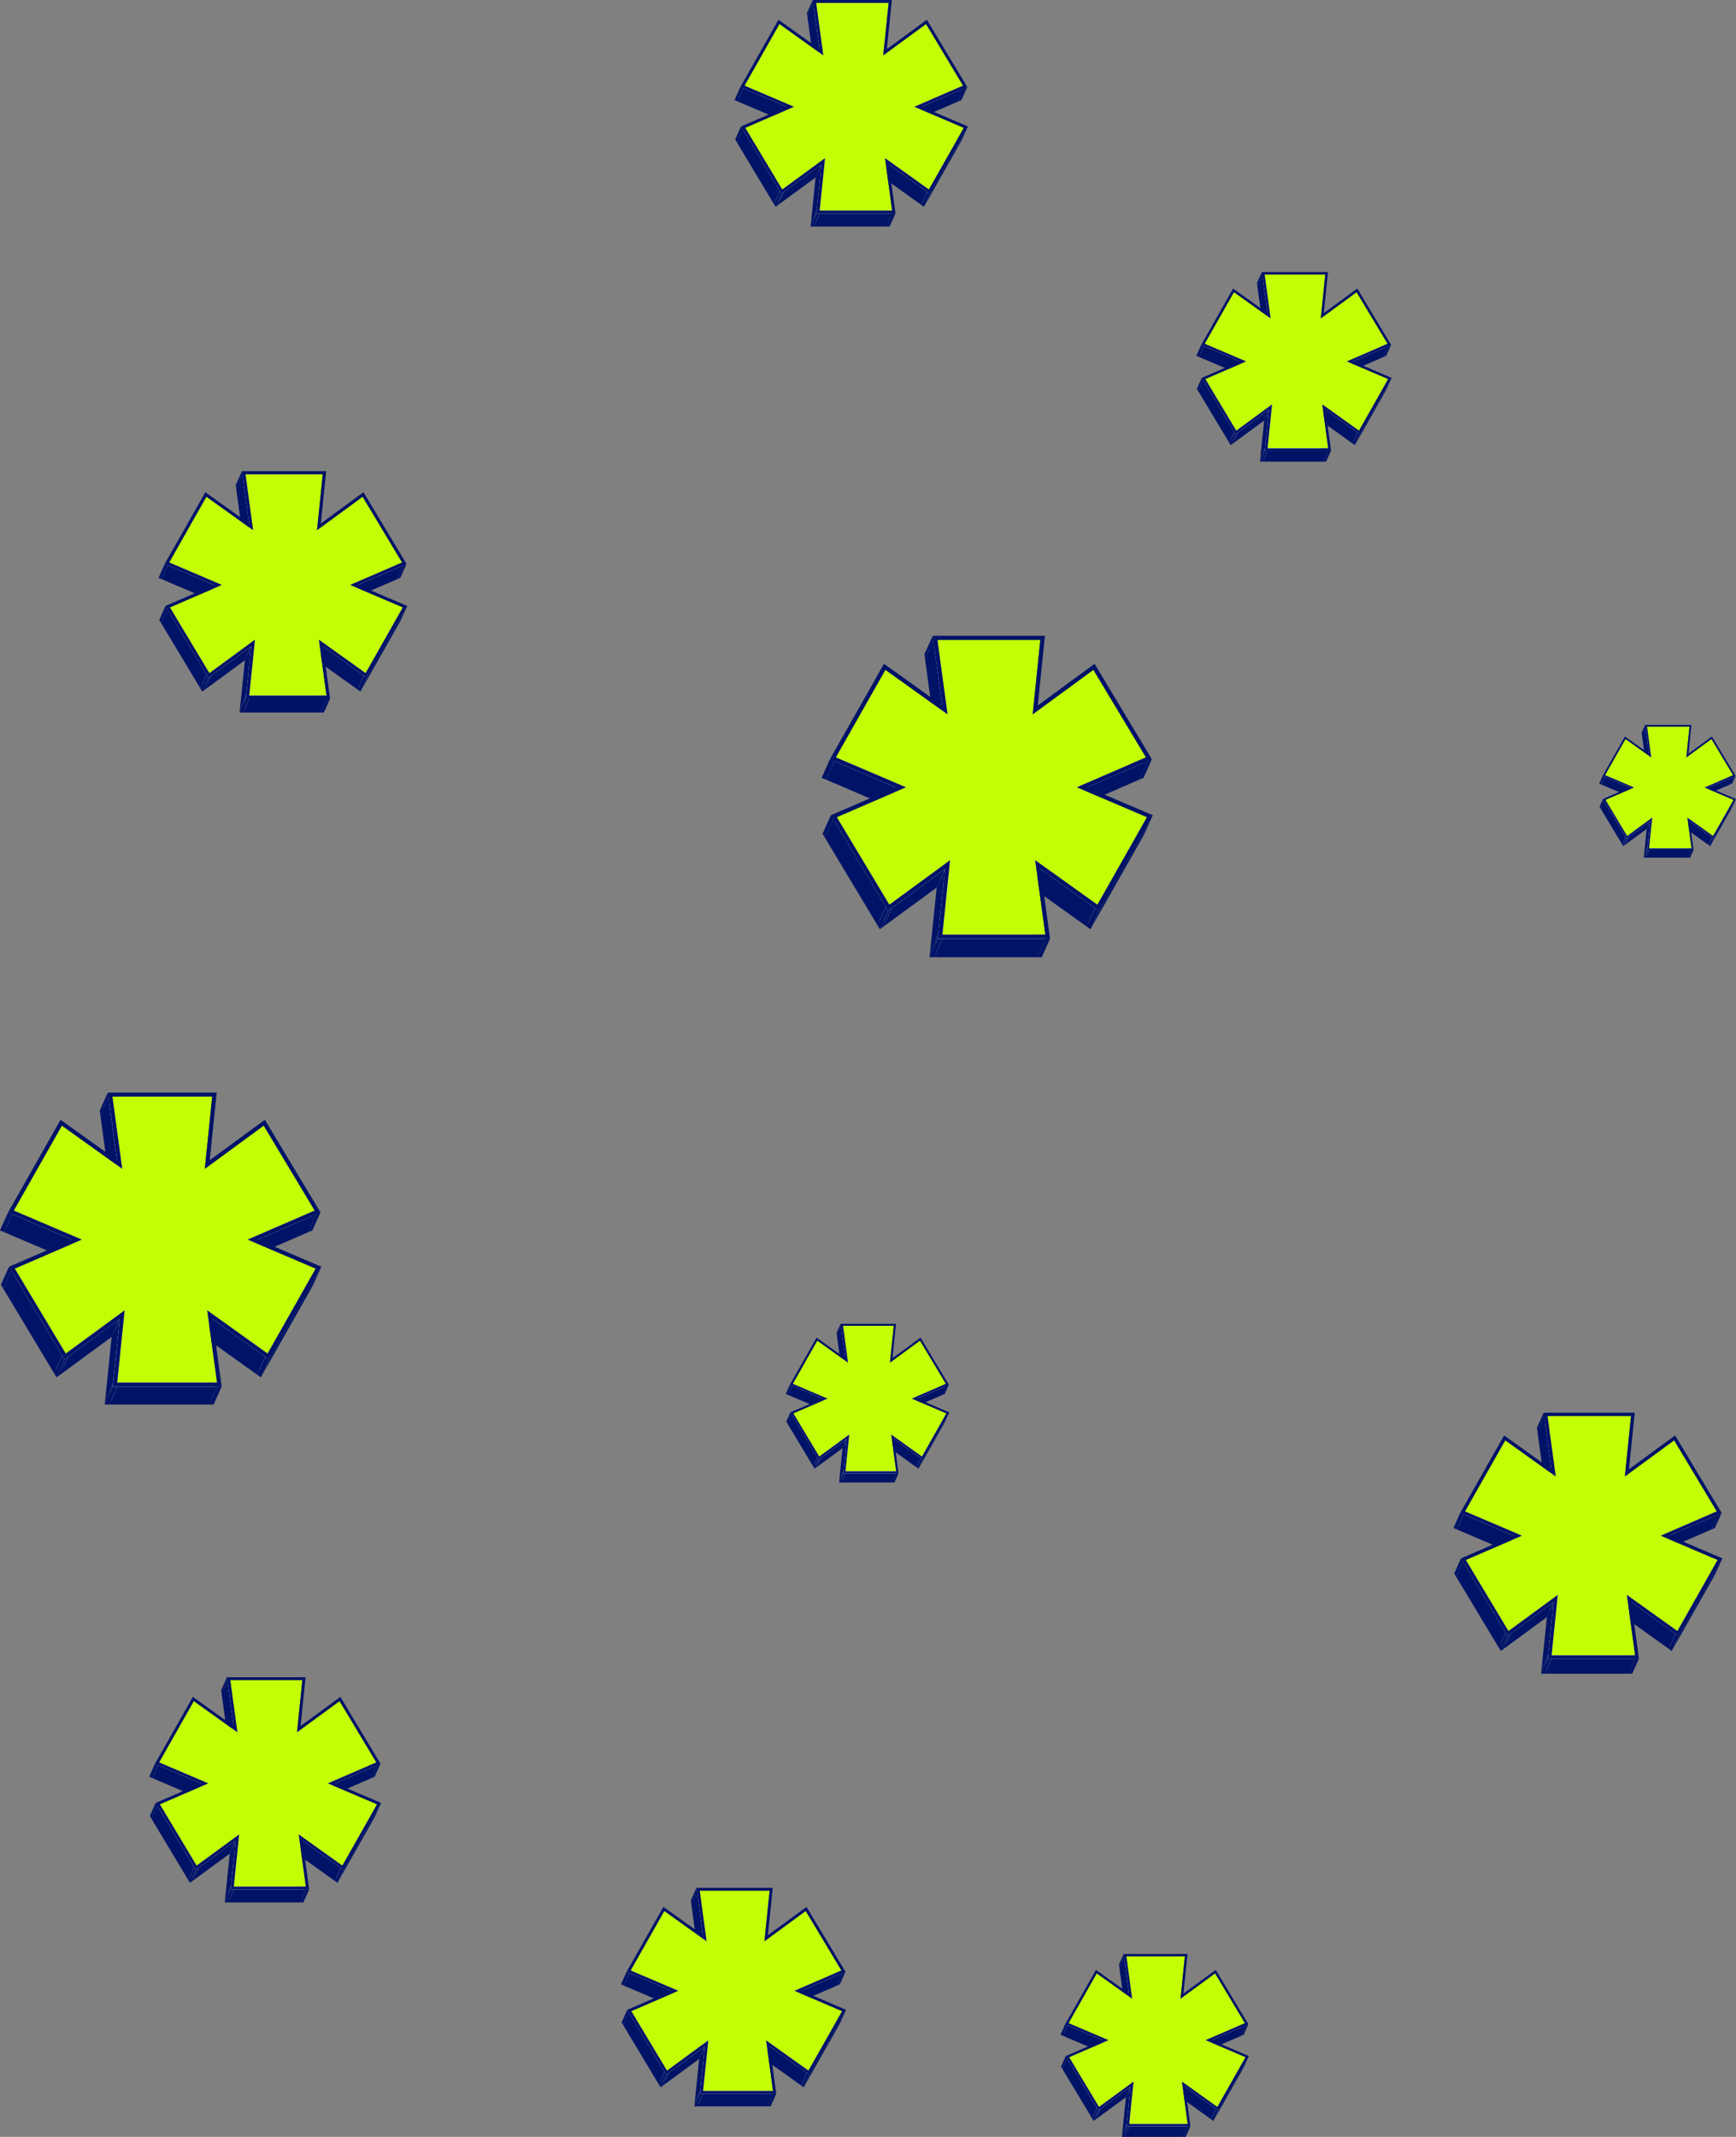 <?xml version="1.0" encoding="UTF-8"?> <svg xmlns="http://www.w3.org/2000/svg" id="Layer_2" viewBox="0 0 1430.47 1760.49"><rect x="0" y="0" width="1430.47" height="1760.49" fill="#808080" stroke="none"/><defs><style>.cls-1{isolation:isolate;}.cls-2{fill:#c4fe05;}.cls-3{fill:#fff;}.cls-4{fill:#011367;}</style></defs><g id="Layer_1-2"><g class="cls-1"><polygon class="cls-4" points="265.96 390.72 260.82 402.2 197.14 402.2 202.29 390.72 265.96 390.72"></polygon><polygon class="cls-4" points="199.75 391.02 194.61 402.49 194.22 399.68 199.37 388.2 199.75 391.02"></polygon><polygon class="cls-4" points="331.33 463.4 326.18 474.87 293.66 420.7 298.8 409.23 331.33 463.4"></polygon><polygon class="cls-4" points="334.99 464.58 329.85 476.06 327.25 477.19 332.39 465.71 334.99 464.58"></polygon><polygon class="cls-4" points="298.8 409.23 293.66 420.7 256.1 448.24 261.25 436.77 298.8 409.23"></polygon><polygon class="cls-4" points="261.25 436.77 256.1 448.24 260.82 402.2 265.96 390.72 261.25 436.77"></polygon><polygon class="cls-3" points="208.57 436.77 203.42 448.24 197.14 402.2 202.29 390.72 208.57 436.77"></polygon><polygon class="cls-4" points="205.24 431.3 200.1 442.77 194.61 402.49 199.75 391.02 205.24 431.3"></polygon><polygon class="cls-4" points="208.56 436.77 203.42 448.24 164.93 420.7 170.08 409.23 208.56 436.77"></polygon><polygon class="cls-3" points="331.33 463.4 326.18 474.87 283.44 493.38 288.58 481.91 331.33 463.4"></polygon><polygon class="cls-4" points="332.39 465.71 327.25 477.19 289.84 493.38 294.99 481.91 332.39 465.71"></polygon><polygon class="cls-4" points="335.58 499.23 330.43 510.7 329.05 513.15 334.2 501.67 335.58 499.23"></polygon><polygon class="cls-4" points="331.95 500.41 326.81 511.89 283.44 493.38 288.58 481.91 331.95 500.41"></polygon><polygon class="cls-4" points="170.08 409.23 164.93 420.7 134.24 474.87 139.39 463.4 170.08 409.23"></polygon><polygon class="cls-3" points="182.76 481.91 177.61 493.38 134.24 474.87 139.39 463.4 182.76 481.91"></polygon><polygon class="cls-4" points="176.36 481.91 171.21 493.38 133.26 477.19 138.4 465.71 176.36 481.91"></polygon><polygon class="cls-4" points="138.4 465.71 133.26 477.19 130.62 476.06 135.76 464.58 138.4 465.71"></polygon><polygon class="cls-3" points="301.26 554.58 296.12 566.06 257.63 538.52 262.78 527.05 301.26 554.58"></polygon><polygon class="cls-3" points="331.95 500.41 326.81 511.89 296.12 566.06 301.26 554.58 331.95 500.41"></polygon><polygon class="cls-4" points="334.2 501.67 329.05 513.15 298.36 567.31 303.51 555.84 334.2 501.67"></polygon><polygon class="cls-4" points="299.78 556.62 294.64 568.09 260.95 543.99 266.1 532.52 299.78 556.62"></polygon><polygon class="cls-4" points="302.12 558.29 296.97 569.76 294.64 568.09 299.78 556.62 302.12 558.29"></polygon><polygon class="cls-4" points="303.51 555.84 298.36 567.31 296.97 569.76 302.12 558.29 303.51 555.84"></polygon><polygon class="cls-4" points="182.76 481.91 177.61 493.38 134.87 511.89 140.01 500.41 182.76 481.91"></polygon><polygon class="cls-4" points="137.81 501.67 132.67 513.15 131.2 510.7 136.35 499.23 137.81 501.67"></polygon><polygon class="cls-4" points="269.05 573.09 263.91 584.56 257.63 538.52 262.77 527.05 269.05 573.09"></polygon><polygon class="cls-4" points="271.98 575.61 266.83 587.08 263.95 587.08 269.1 575.61 271.98 575.61"></polygon><polygon class="cls-3" points="210.09 527.05 204.95 538.52 167.39 566.06 172.54 554.58 210.09 527.05"></polygon><polygon class="cls-3" points="172.54 554.58 167.39 566.06 134.87 511.89 140.01 500.41 172.54 554.58"></polygon><polygon class="cls-4" points="206.96 532.52 201.81 543.99 168.94 568.09 174.09 556.62 206.96 532.52"></polygon><polygon class="cls-4" points="170.34 555.84 165.2 567.31 132.67 513.15 137.81 501.67 170.34 555.84"></polygon><polygon class="cls-2" points="265.96 390.72 261.25 436.77 298.8 409.23 331.33 463.4 288.58 481.91 331.95 500.41 301.26 554.58 262.78 527.05 269.05 573.09 205.38 573.09 210.09 527.05 172.54 554.58 140.01 500.41 182.76 481.91 139.39 463.4 170.08 409.23 208.57 436.77 202.29 390.72 265.96 390.72"></polygon><polygon class="cls-3" points="205.38 573.09 200.23 584.56 204.95 538.52 210.09 527.05 205.38 573.09"></polygon><polygon class="cls-3" points="269.05 573.09 263.91 584.56 200.23 584.56 205.38 573.09 269.05 573.09"></polygon><polygon class="cls-4" points="174.09 556.62 168.94 568.09 166.67 569.76 171.81 558.29 174.09 556.62"></polygon><polygon class="cls-4" points="171.81 558.29 166.67 569.76 165.2 567.31 170.34 555.84 171.81 558.29"></polygon><polygon class="cls-4" points="202.83 572.79 197.69 584.27 201.81 543.99 206.96 532.52 202.83 572.79"></polygon><polygon class="cls-4" points="269.1 575.61 263.95 587.08 200.27 587.08 205.42 575.61 269.1 575.61"></polygon><polygon class="cls-4" points="202.54 575.61 197.4 587.08 197.69 584.27 202.83 572.79 202.54 575.61"></polygon><path class="cls-4" d="M294.99,481.91l37.96,16.2,2.64,1.13-1.38,2.44-30.69,54.17-1.39,2.45-2.34-1.67-33.68-24.1,5.49,40.28.38,2.82h-2.88s-63.68,0-63.68,0h-2.88s.29-2.82.29-2.82l4.12-40.28-32.87,24.1-2.28,1.67-1.47-2.45-32.53-54.17-1.47-2.44,2.6-1.13,37.41-16.2-37.96-16.19-2.64-1.13,1.38-2.44,30.69-54.17,1.39-2.44,2.33,1.67,33.68,24.1-5.49-40.28-.38-2.82h2.88s63.68,0,63.68,0h2.88s-.29,2.82-.29,2.82l-4.13,40.28,32.87-24.1,2.28-1.67,1.47,2.44,32.53,54.17,1.47,2.44-2.6,1.13-37.41,16.19ZM301.26,554.58l30.69-54.17-43.37-18.51,42.75-18.51-32.53-54.17-37.56,27.54,4.72-46.04h-63.68s6.28,46.04,6.28,46.04l-38.49-27.54-30.69,54.17,43.37,18.51-42.75,18.51,32.53,54.17,37.56-27.54-4.72,46.04h63.68s-6.28-46.04-6.28-46.04l38.49,27.54"></path><polygon class="cls-4" points="205.42 575.61 200.27 587.08 197.4 587.08 202.54 575.61 205.42 575.61"></polygon></g><g class="cls-1"><polygon class="cls-4" points="174.87 903.44 168.23 918.26 85.95 918.26 92.6 903.44 174.87 903.44"></polygon><polygon class="cls-4" points="89.33 903.82 82.68 918.64 82.18 915 88.83 900.18 89.33 903.82"></polygon><polygon class="cls-4" points="259.33 997.34 252.68 1012.16 210.65 942.17 217.3 927.35 259.33 997.34"></polygon><polygon class="cls-4" points="264.06 998.87 257.41 1013.69 254.06 1015.15 260.7 1000.33 264.06 998.87"></polygon><polygon class="cls-4" points="217.3 927.35 210.65 942.17 162.13 977.75 168.78 962.93 217.3 927.35"></polygon><polygon class="cls-4" points="168.78 962.93 162.13 977.75 168.23 918.26 174.87 903.44 168.78 962.93"></polygon><polygon class="cls-3" points="100.71 962.93 94.07 977.75 85.95 918.26 92.6 903.44 100.71 962.93"></polygon><polygon class="cls-4" points="96.42 955.86 89.77 970.69 82.68 918.64 89.33 903.82 96.42 955.86"></polygon><polygon class="cls-4" points="100.71 962.93 94.06 977.75 44.34 942.17 50.98 927.35 100.71 962.93"></polygon><polygon class="cls-3" points="259.33 997.34 252.68 1012.16 197.45 1036.07 204.1 1021.25 259.33 997.34"></polygon><polygon class="cls-4" points="260.7 1000.33 254.06 1015.15 205.73 1036.07 212.37 1021.25 260.7 1000.33"></polygon><polygon class="cls-4" points="264.82 1043.63 258.17 1058.46 256.39 1061.61 263.03 1046.79 264.82 1043.63"></polygon><polygon class="cls-4" points="260.14 1045.16 253.49 1059.99 197.45 1036.07 204.1 1021.25 260.14 1045.16"></polygon><polygon class="cls-4" points="50.98 927.35 44.34 942.17 4.68 1012.16 11.33 997.34 50.98 927.35"></polygon><polygon class="cls-3" points="67.37 1021.25 60.72 1036.07 4.68 1012.16 11.33 997.34 67.37 1021.25"></polygon><polygon class="cls-4" points="59.1 1021.25 52.45 1036.07 3.41 1015.15 10.06 1000.33 59.1 1021.25"></polygon><polygon class="cls-4" points="10.06 1000.33 3.41 1015.15 0 1013.69 6.65 998.87 10.06 1000.33"></polygon><polygon class="cls-3" points="220.48 1115.15 213.84 1129.97 164.11 1094.4 170.75 1079.57 220.48 1115.15"></polygon><polygon class="cls-3" points="260.14 1045.16 253.49 1059.99 213.84 1129.97 220.48 1115.15 260.14 1045.16"></polygon><polygon class="cls-4" points="263.03 1046.79 256.39 1061.61 216.73 1131.6 223.38 1116.77 263.03 1046.79"></polygon><polygon class="cls-4" points="218.57 1117.78 211.92 1132.6 168.4 1101.47 175.05 1086.64 218.57 1117.78"></polygon><polygon class="cls-4" points="221.59 1119.94 214.94 1134.76 211.92 1132.6 218.57 1117.78 221.59 1119.94"></polygon><polygon class="cls-4" points="223.38 1116.77 216.73 1131.6 214.94 1134.76 221.59 1119.94 223.38 1116.77"></polygon><polygon class="cls-4" points="67.37 1021.25 60.72 1036.07 5.49 1059.99 12.14 1045.16 67.37 1021.25"></polygon><polygon class="cls-4" points="9.3 1046.79 2.65 1061.61 .76 1058.46 7.41 1043.63 9.3 1046.79"></polygon><polygon class="cls-4" points="178.86 1139.06 172.22 1153.89 164.11 1094.4 170.75 1079.57 178.86 1139.06"></polygon><polygon class="cls-4" points="182.64 1142.32 175.99 1157.14 172.27 1157.14 178.92 1142.32 182.64 1142.32"></polygon><polygon class="cls-3" points="102.69 1079.57 96.04 1094.4 47.52 1129.97 54.17 1115.15 102.69 1079.57"></polygon><polygon class="cls-3" points="54.17 1115.15 47.52 1129.97 5.49 1059.99 12.14 1045.16 54.17 1115.15"></polygon><polygon class="cls-4" points="98.63 1086.64 91.99 1101.47 49.52 1132.6 56.17 1117.78 98.63 1086.64"></polygon><polygon class="cls-4" points="51.33 1116.77 44.68 1131.6 2.65 1061.61 9.3 1046.79 51.33 1116.77"></polygon><polygon class="cls-2" points="174.87 903.44 168.78 962.93 217.3 927.35 259.33 997.34 204.1 1021.25 260.14 1045.16 220.48 1115.15 170.75 1079.57 178.87 1139.06 96.59 1139.06 102.69 1079.57 54.17 1115.15 12.14 1045.16 67.37 1021.25 11.33 997.34 50.98 927.35 100.71 962.93 92.6 903.44 174.87 903.44"></polygon><polygon class="cls-3" points="96.59 1139.06 89.95 1153.89 96.04 1094.4 102.69 1079.57 96.59 1139.06"></polygon><polygon class="cls-3" points="178.87 1139.06 172.22 1153.89 89.95 1153.89 96.59 1139.06 178.87 1139.06"></polygon><polygon class="cls-4" points="56.17 1117.78 49.52 1132.6 46.58 1134.76 53.23 1119.94 56.17 1117.78"></polygon><polygon class="cls-4" points="53.23 1119.94 46.58 1134.76 44.68 1131.6 51.33 1116.77 53.23 1119.94"></polygon><polygon class="cls-4" points="93.31 1138.68 86.66 1153.51 91.99 1101.47 98.63 1086.64 93.31 1138.68"></polygon><polygon class="cls-4" points="178.92 1142.32 172.27 1157.14 90 1157.14 96.65 1142.32 178.92 1142.32"></polygon><polygon class="cls-4" points="92.93 1142.32 86.29 1157.14 86.66 1153.51 93.31 1138.68 92.93 1142.32"></polygon><path class="cls-4" d="M212.37,1021.25l49.04,20.93,3.41,1.45-1.79,3.16-39.65,69.99-1.79,3.16-3.02-2.16-43.52-31.14,7.1,52.04.5,3.64h-3.72s-82.27,0-82.27,0h-3.71s.37-3.64.37-3.64l5.33-52.04-42.47,31.14-2.94,2.16-1.9-3.16-42.03-69.99-1.89-3.16,3.36-1.45,48.33-20.93-49.04-20.92-3.41-1.46,1.79-3.16,39.66-69.99,1.79-3.16,3.01,2.16,43.52,31.14-7.09-52.05-.5-3.64h3.71s82.27,0,82.27,0h3.72s-.37,3.64-.37,3.64l-5.33,52.05,42.47-31.14,2.95-2.16,1.9,3.16,42.02,69.99,1.89,3.16-3.36,1.46-48.33,20.92ZM220.48,1115.15l39.65-69.99-56.04-23.91,55.23-23.91-42.02-69.99-48.52,35.58,6.1-59.49h-82.27s8.11,59.49,8.11,59.49l-49.73-35.58-39.65,69.99,56.04,23.91-55.23,23.91,42.02,69.99,48.52-35.58-6.1,59.49h82.27s-8.11-59.49-8.11-59.49l49.73,35.58"></path><polygon class="cls-4" points="96.65 1142.32 90 1157.14 86.29 1157.14 92.93 1142.32 96.65 1142.32"></polygon></g><g class="cls-1"><polygon class="cls-4" points="634.19 1557.63 629.53 1568.02 571.9 1568.02 576.55 1557.63 634.19 1557.63"></polygon><polygon class="cls-4" points="574.26 1557.9 569.6 1568.28 569.26 1565.74 573.91 1555.35 574.26 1557.9"></polygon><polygon class="cls-4" points="693.35 1623.41 688.7 1633.8 659.26 1584.77 663.91 1574.38 693.35 1623.41"></polygon><polygon class="cls-4" points="696.67 1624.49 692.01 1634.87 689.66 1635.89 694.32 1625.51 696.67 1624.49"></polygon><polygon class="cls-4" points="663.91 1574.38 659.26 1584.77 625.26 1609.69 629.92 1599.31 663.91 1574.38"></polygon><polygon class="cls-4" points="629.92 1599.31 625.26 1609.69 629.53 1568.02 634.19 1557.63 629.92 1599.31"></polygon><polygon class="cls-3" points="582.24 1599.31 577.58 1609.69 571.9 1568.02 576.55 1557.63 582.24 1599.31"></polygon><polygon class="cls-4" points="579.23 1594.36 574.57 1604.74 569.6 1568.28 574.26 1557.9 579.23 1594.36"></polygon><polygon class="cls-4" points="582.24 1599.31 577.58 1609.69 542.74 1584.77 547.4 1574.38 582.24 1599.31"></polygon><polygon class="cls-3" points="693.35 1623.41 688.7 1633.8 650.01 1650.55 654.66 1640.17 693.35 1623.41"></polygon><polygon class="cls-4" points="694.32 1625.51 689.66 1635.89 655.8 1650.55 660.46 1640.17 694.32 1625.51"></polygon><polygon class="cls-4" points="697.2 1655.85 692.55 1666.23 691.29 1668.44 695.95 1658.06 697.2 1655.85"></polygon><polygon class="cls-4" points="693.92 1656.92 689.26 1667.3 650.01 1650.55 654.66 1640.17 693.92 1656.92"></polygon><polygon class="cls-4" points="547.4 1574.38 542.74 1584.77 514.96 1633.8 519.62 1623.41 547.4 1574.38"></polygon><polygon class="cls-3" points="558.88 1640.17 554.22 1650.55 514.96 1633.8 519.62 1623.41 558.88 1640.17"></polygon><polygon class="cls-4" points="553.08 1640.17 548.43 1650.55 514.07 1635.89 518.73 1625.51 553.08 1640.17"></polygon><polygon class="cls-4" points="518.73 1625.51 514.07 1635.89 511.68 1634.87 516.34 1624.49 518.73 1625.51"></polygon><polygon class="cls-3" points="666.14 1705.95 661.49 1716.33 626.65 1691.41 631.3 1681.02 666.14 1705.95"></polygon><polygon class="cls-3" points="693.92 1656.92 689.26 1667.3 661.49 1716.33 666.14 1705.95 693.92 1656.92"></polygon><polygon class="cls-4" points="695.95 1658.06 691.29 1668.44 663.52 1717.47 668.17 1707.09 695.95 1658.06"></polygon><polygon class="cls-4" points="664.8 1707.79 660.14 1718.17 629.66 1696.36 634.31 1685.98 664.8 1707.79"></polygon><polygon class="cls-4" points="666.92 1709.3 662.26 1719.69 660.14 1718.17 664.8 1707.79 666.92 1709.3"></polygon><polygon class="cls-4" points="668.17 1707.09 663.52 1717.47 662.26 1719.69 666.92 1709.3 668.17 1707.09"></polygon><polygon class="cls-4" points="558.88 1640.17 554.22 1650.55 515.53 1667.3 520.19 1656.92 558.88 1640.17"></polygon><polygon class="cls-4" points="518.2 1658.06 513.54 1668.44 512.21 1666.23 516.87 1655.85 518.2 1658.06"></polygon><polygon class="cls-4" points="636.99 1722.7 632.33 1733.09 626.65 1691.41 631.3 1681.02 636.99 1722.7"></polygon><polygon class="cls-4" points="639.63 1724.98 634.98 1735.37 632.37 1735.37 637.03 1724.98 639.63 1724.98"></polygon><polygon class="cls-3" points="583.62 1681.02 578.96 1691.41 544.97 1716.33 549.63 1705.95 583.62 1681.02"></polygon><polygon class="cls-3" points="549.63 1705.95 544.97 1716.33 515.53 1667.3 520.19 1656.92 549.63 1705.95"></polygon><polygon class="cls-4" points="580.78 1685.98 576.12 1696.36 546.37 1718.17 551.03 1707.79 580.78 1685.98"></polygon><polygon class="cls-4" points="547.64 1707.09 542.98 1717.47 513.54 1668.44 518.2 1658.06 547.64 1707.09"></polygon><polygon class="cls-2" points="634.19 1557.63 629.92 1599.31 663.91 1574.38 693.35 1623.41 654.66 1640.17 693.92 1656.92 666.14 1705.95 631.3 1681.02 636.99 1722.7 579.35 1722.7 583.62 1681.02 549.63 1705.95 520.19 1656.92 558.88 1640.17 519.62 1623.41 547.4 1574.38 582.24 1599.31 576.55 1557.63 634.19 1557.63"></polygon><polygon class="cls-3" points="579.35 1722.7 574.69 1733.09 578.96 1691.41 583.62 1681.02 579.35 1722.7"></polygon><polygon class="cls-3" points="636.99 1722.7 632.33 1733.09 574.69 1733.09 579.35 1722.7 636.99 1722.7"></polygon><polygon class="cls-4" points="551.03 1707.79 546.37 1718.17 544.31 1719.69 548.97 1709.3 551.03 1707.79"></polygon><polygon class="cls-4" points="548.97 1709.3 544.31 1719.69 542.98 1717.47 547.64 1707.09 548.97 1709.3"></polygon><polygon class="cls-4" points="577.05 1722.43 572.39 1732.82 576.12 1696.36 580.78 1685.98 577.05 1722.43"></polygon><polygon class="cls-4" points="637.03 1724.98 632.37 1735.37 574.73 1735.37 579.39 1724.98 637.03 1724.98"></polygon><polygon class="cls-4" points="576.79 1724.98 572.13 1735.37 572.39 1732.82 577.05 1722.43 576.79 1724.98"></polygon><path class="cls-4" d="M660.46,1640.17l34.36,14.66,2.39,1.02-1.25,2.21-27.78,49.03-1.26,2.22-2.12-1.51-30.49-21.81,4.97,36.46.35,2.55h-2.61s-57.64,0-57.64,0h-2.6s.26-2.55.26-2.55l3.73-36.46-29.75,21.81-2.06,1.51-1.33-2.22-29.44-49.03-1.33-2.21,2.36-1.02,33.86-14.66-34.35-14.66-2.39-1.02,1.25-2.21,27.78-49.03,1.26-2.21,2.11,1.51,30.49,21.81-4.97-36.46-.35-2.55h2.6s57.64,0,57.64,0h2.61s-.26,2.55-.26,2.55l-3.74,36.46,29.75-21.81,2.06-1.51,1.33,2.21,29.44,49.03,1.33,2.21-2.35,1.02-33.86,14.66ZM666.14,1705.95l27.78-49.03-39.26-16.75,38.69-16.75-29.44-49.03-33.99,24.92,4.27-41.68h-57.64s5.68,41.68,5.68,41.68l-34.84-24.92-27.78,49.03,39.26,16.75-38.69,16.75,29.44,49.03,33.99-24.92-4.27,41.68h57.64s-5.68-41.68-5.68-41.68l34.84,24.92"></path><polygon class="cls-4" points="579.39 1724.98 574.73 1735.37 572.13 1735.37 576.79 1724.98 579.39 1724.98"></polygon></g><g class="cls-1"><polygon class="cls-4" points="732.25 2.37 727.43 13.13 667.67 13.13 672.5 2.37 732.25 2.37"></polygon><polygon class="cls-4" points="670.12 2.64 665.29 13.41 664.93 10.77 669.76 0 670.12 2.64"></polygon><polygon class="cls-4" points="793.59 70.57 788.76 81.33 758.24 30.5 763.07 19.73 793.59 70.57"></polygon><polygon class="cls-4" points="797.03 71.68 792.2 82.45 789.77 83.51 794.59 72.74 797.03 71.68"></polygon><polygon class="cls-4" points="763.07 19.73 758.24 30.5 723 56.34 727.83 45.57 763.07 19.73"></polygon><polygon class="cls-4" points="727.83 45.57 723 56.34 727.43 13.13 732.25 2.37 727.83 45.57"></polygon><polygon class="cls-3" points="678.39 45.57 673.56 56.34 667.67 13.13 672.5 2.37 678.39 45.57"></polygon><polygon class="cls-4" points="675.27 40.44 670.44 51.21 665.29 13.41 670.12 2.64 675.27 40.44"></polygon><polygon class="cls-4" points="678.39 45.57 673.56 56.34 637.44 30.5 642.27 19.73 678.39 45.57"></polygon><polygon class="cls-3" points="793.59 70.57 788.77 81.33 748.65 98.7 753.48 87.94 793.59 70.57"></polygon><polygon class="cls-4" points="794.59 72.74 789.77 83.51 754.66 98.7 759.49 87.94 794.59 72.74"></polygon><polygon class="cls-4" points="797.58 104.19 792.76 114.96 791.46 117.25 796.29 106.48 797.58 104.19"></polygon><polygon class="cls-4" points="794.18 105.3 789.35 116.07 748.65 98.7 753.48 87.94 794.18 105.3"></polygon><polygon class="cls-4" points="642.27 19.73 637.44 30.5 608.64 81.33 613.47 70.57 642.27 19.73"></polygon><polygon class="cls-3" points="654.17 87.94 649.34 98.7 608.64 81.33 613.47 70.57 654.17 87.94"></polygon><polygon class="cls-4" points="648.17 87.94 643.34 98.7 607.72 83.51 612.55 72.74 648.17 87.94"></polygon><polygon class="cls-4" points="612.55 72.74 607.72 83.51 605.24 82.45 610.07 71.68 612.55 72.74"></polygon><polygon class="cls-3" points="765.38 156.14 760.55 166.9 724.43 141.06 729.26 130.3 765.38 156.14"></polygon><polygon class="cls-3" points="794.18 105.3 789.35 116.07 760.55 166.9 765.38 156.14 794.18 105.3"></polygon><polygon class="cls-4" points="796.29 106.48 791.46 117.25 762.66 168.08 767.49 157.32 796.29 106.48"></polygon><polygon class="cls-4" points="763.99 158.05 759.16 168.81 727.55 146.2 732.38 135.43 763.99 158.05"></polygon><polygon class="cls-4" points="766.18 159.61 761.36 170.38 759.16 168.81 763.99 158.05 766.18 159.61"></polygon><polygon class="cls-4" points="767.49 157.32 762.66 168.08 761.36 170.38 766.18 159.61 767.49 157.32"></polygon><polygon class="cls-4" points="654.17 87.94 649.34 98.7 609.23 116.07 614.06 105.3 654.17 87.94"></polygon><polygon class="cls-4" points="611.99 106.48 607.17 117.25 605.79 114.96 610.62 104.19 611.99 106.48"></polygon><polygon class="cls-4" points="735.15 173.51 730.33 184.27 724.43 141.06 729.26 130.3 735.15 173.51"></polygon><polygon class="cls-4" points="737.9 175.87 733.07 186.64 730.37 186.64 735.19 175.87 737.9 175.87"></polygon><polygon class="cls-3" points="679.82 130.3 675 141.06 639.75 166.9 644.58 156.14 679.82 130.3"></polygon><polygon class="cls-3" points="644.58 156.14 639.75 166.9 609.23 116.07 614.06 105.3 644.58 156.14"></polygon><polygon class="cls-4" points="676.88 135.43 672.05 146.2 641.21 168.81 646.04 158.05 676.88 135.43"></polygon><polygon class="cls-4" points="642.52 157.32 637.69 168.08 607.17 117.25 611.99 106.48 642.52 157.32"></polygon><polygon class="cls-2" points="732.25 2.37 727.83 45.57 763.07 19.73 793.59 70.57 753.48 87.94 794.18 105.3 765.38 156.14 729.26 130.3 735.15 173.51 675.4 173.51 679.82 130.3 644.58 156.14 614.06 105.3 654.17 87.94 613.47 70.57 642.27 19.73 678.39 45.57 672.5 2.37 732.25 2.37"></polygon><polygon class="cls-3" points="675.4 173.51 670.57 184.27 675 141.06 679.82 130.3 675.4 173.51"></polygon><polygon class="cls-3" points="735.15 173.51 730.33 184.27 670.57 184.27 675.4 173.51 735.15 173.51"></polygon><polygon class="cls-4" points="646.04 158.05 641.21 168.81 639.07 170.38 643.9 159.61 646.04 158.05"></polygon><polygon class="cls-4" points="643.9 159.61 639.07 170.38 637.69 168.08 642.52 157.32 643.9 159.61"></polygon><polygon class="cls-4" points="673.01 173.23 668.18 184 672.05 146.2 676.88 135.43 673.01 173.23"></polygon><polygon class="cls-4" points="735.19 175.87 730.37 186.64 670.61 186.64 675.44 175.87 735.19 175.87"></polygon><polygon class="cls-4" points="672.74 175.87 667.91 186.64 668.18 184 673.01 173.23 672.74 175.87"></polygon><path class="cls-4" d="M759.49,87.94l35.62,15.2,2.47,1.06-1.3,2.29-28.8,50.83-1.3,2.3-2.19-1.57-31.61-22.61,5.16,37.8.36,2.64h-2.7s-59.76,0-59.76,0h-2.7s.27-2.64.27-2.64l3.87-37.8-30.84,22.61-2.14,1.57-1.38-2.3-30.53-50.83-1.37-2.29,2.44-1.06,35.1-15.2-35.62-15.2-2.48-1.06,1.3-2.29,28.8-50.83,1.3-2.29,2.19,1.57,31.61,22.61-5.15-37.8L669.76,0h2.7S732.21,0,732.21,0h2.7s-.27,2.64-.27,2.64l-3.87,37.8,30.84-22.61,2.14-1.57,1.38,2.29,30.52,50.83,1.38,2.29-2.44,1.06-35.1,15.2ZM765.38,156.14l28.8-50.83-40.7-17.37,40.11-17.37-30.52-50.83-35.24,25.84,4.43-43.21h-59.76s5.89,43.21,5.89,43.21l-36.12-25.84-28.8,50.83,40.7,17.37-40.11,17.37,30.52,50.83,35.24-25.84-4.43,43.21h59.76s-5.89-43.21-5.89-43.21l36.12,25.84"></path><polygon class="cls-4" points="675.44 175.87 670.61 186.64 667.91 186.64 672.74 175.87 675.44 175.87"></polygon></g><g class="cls-1"><polygon class="cls-4" points="736.47 1092.31 733.09 1099.86 691.22 1099.86 694.61 1092.31 736.47 1092.31"></polygon><polygon class="cls-4" points="692.94 1092.51 689.56 1100.05 689.31 1098.2 692.69 1090.66 692.94 1092.51"></polygon><polygon class="cls-4" points="779.44 1140.09 776.06 1147.64 754.68 1112.03 758.06 1104.48 779.44 1140.09"></polygon><polygon class="cls-4" points="781.85 1140.87 778.47 1148.42 776.76 1149.16 780.14 1141.61 781.85 1140.87"></polygon><polygon class="cls-4" points="758.06 1104.48 754.68 1112.03 729.99 1130.13 733.37 1122.58 758.06 1104.48"></polygon><polygon class="cls-4" points="733.37 1122.58 729.99 1130.13 733.09 1099.86 736.47 1092.31 733.37 1122.58"></polygon><polygon class="cls-3" points="698.73 1122.58 695.35 1130.13 691.22 1099.86 694.61 1092.31 698.73 1122.58"></polygon><polygon class="cls-4" points="696.55 1118.99 693.17 1126.53 689.56 1100.05 692.94 1092.51 696.55 1118.99"></polygon><polygon class="cls-4" points="698.73 1122.58 695.35 1130.13 670.05 1112.03 673.43 1104.48 698.73 1122.58"></polygon><polygon class="cls-3" points="779.44 1140.09 776.06 1147.64 747.96 1159.8 751.34 1152.26 779.44 1140.09"></polygon><polygon class="cls-4" points="780.14 1141.61 776.76 1149.16 752.17 1159.8 755.55 1152.26 780.14 1141.61"></polygon><polygon class="cls-4" points="782.24 1163.65 778.85 1171.19 777.94 1172.8 781.33 1165.25 782.24 1163.65"></polygon><polygon class="cls-4" points="779.85 1164.43 776.47 1171.97 747.96 1159.8 751.34 1152.26 779.85 1164.43"></polygon><polygon class="cls-4" points="673.43 1104.48 670.05 1112.03 649.87 1147.64 653.25 1140.09 673.43 1104.48"></polygon><polygon class="cls-3" points="681.77 1152.26 678.39 1159.8 649.87 1147.64 653.25 1140.09 681.77 1152.26"></polygon><polygon class="cls-4" points="677.56 1152.26 674.18 1159.8 649.23 1149.16 652.61 1141.61 677.56 1152.26"></polygon><polygon class="cls-4" points="652.61 1141.61 649.23 1149.16 647.49 1148.42 650.87 1140.87 652.61 1141.61"></polygon><polygon class="cls-3" points="759.68 1200.04 756.29 1207.58 730.99 1189.48 734.37 1181.94 759.68 1200.04"></polygon><polygon class="cls-3" points="779.85 1164.43 776.47 1171.97 756.29 1207.58 759.68 1200.04 779.85 1164.43"></polygon><polygon class="cls-4" points="781.33 1165.25 777.94 1172.8 757.77 1208.41 761.15 1200.87 781.33 1165.25"></polygon><polygon class="cls-4" points="758.7 1201.38 755.32 1208.92 733.18 1193.08 736.56 1185.53 758.7 1201.38"></polygon><polygon class="cls-4" points="760.24 1202.47 756.86 1210.02 755.32 1208.92 758.7 1201.38 760.24 1202.47"></polygon><polygon class="cls-4" points="761.15 1200.87 757.77 1208.41 756.86 1210.02 760.24 1202.47 761.15 1200.87"></polygon><polygon class="cls-4" points="681.77 1152.26 678.39 1159.8 650.28 1171.97 653.67 1164.43 681.77 1152.26"></polygon><polygon class="cls-4" points="652.22 1165.25 648.84 1172.8 647.88 1171.19 651.26 1163.65 652.22 1165.25"></polygon><polygon class="cls-4" points="738.5 1212.21 735.12 1219.75 730.99 1189.48 734.37 1181.94 738.5 1212.21"></polygon><polygon class="cls-4" points="740.42 1213.86 737.04 1221.41 735.15 1221.41 738.53 1213.86 740.42 1213.86"></polygon><polygon class="cls-3" points="699.74 1181.94 696.36 1189.48 671.67 1207.58 675.05 1200.04 699.74 1181.94"></polygon><polygon class="cls-3" points="675.05 1200.04 671.67 1207.58 650.28 1171.97 653.67 1164.43 675.05 1200.04"></polygon><polygon class="cls-4" points="697.68 1185.53 694.29 1193.08 672.69 1208.92 676.07 1201.38 697.68 1185.53"></polygon><polygon class="cls-4" points="673.61 1200.87 670.22 1208.41 648.84 1172.8 652.22 1165.25 673.61 1200.87"></polygon><polygon class="cls-2" points="736.47 1092.31 733.37 1122.58 758.06 1104.48 779.44 1140.09 751.34 1152.26 779.85 1164.43 759.68 1200.04 734.37 1181.94 738.5 1212.21 696.64 1212.21 699.74 1181.94 675.05 1200.04 653.67 1164.43 681.77 1152.26 653.25 1140.09 673.43 1104.48 698.73 1122.58 694.61 1092.31 736.47 1092.31"></polygon><polygon class="cls-3" points="696.64 1212.21 693.26 1219.75 696.36 1189.48 699.74 1181.94 696.64 1212.21"></polygon><polygon class="cls-3" points="738.5 1212.21 735.12 1219.75 693.26 1219.75 696.64 1212.21 738.5 1212.21"></polygon><polygon class="cls-4" points="676.07 1201.38 672.69 1208.92 671.19 1210.02 674.57 1202.47 676.07 1201.38"></polygon><polygon class="cls-4" points="674.57 1202.47 671.19 1210.02 670.22 1208.41 673.61 1200.87 674.57 1202.47"></polygon><polygon class="cls-4" points="694.97 1212.01 691.58 1219.56 694.29 1193.08 697.68 1185.53 694.97 1212.01"></polygon><polygon class="cls-4" points="738.53 1213.86 735.15 1221.41 693.28 1221.41 696.67 1213.86 738.53 1213.86"></polygon><polygon class="cls-4" points="694.78 1213.86 691.39 1221.41 691.58 1219.56 694.97 1212.01 694.78 1213.86"></polygon><path class="cls-4" d="M755.55,1152.26l24.95,10.65,1.73.74-.91,1.61-20.18,35.61-.91,1.61-1.54-1.1-22.14-15.84,3.61,26.48.25,1.85h-1.89s-41.86,0-41.86,0h-1.89s.19-1.85.19-1.85l2.71-26.48-21.61,15.84-1.5,1.1-.97-1.61-21.39-35.61-.96-1.61,1.71-.74,24.59-10.65-24.95-10.65-1.74-.74.91-1.61,20.18-35.61.91-1.61,1.53,1.1,22.14,15.84-3.61-26.48-.25-1.85h1.89s41.86,0,41.86,0h1.89s-.19,1.85-.19,1.85l-2.71,26.48,21.61-15.84,1.5-1.1.97,1.61,21.38,35.61.96,1.61-1.71.74-24.59,10.65ZM759.68,1200.04l20.18-35.61-28.51-12.17,28.1-12.17-21.38-35.61-24.69,18.1,3.1-30.27h-41.86s4.13,30.27,4.13,30.27l-25.3-18.1-20.18,35.61,28.51,12.17-28.1,12.17,21.38,35.61,24.69-18.1-3.1,30.27h41.86s-4.13-30.27-4.13-30.27l25.3,18.1"></path><polygon class="cls-4" points="696.67 1213.86 693.28 1221.41 691.39 1221.41 694.78 1213.86 696.67 1213.86"></polygon></g><g class="cls-1"><polygon class="cls-4" points="857.24 527.18 850.39 542.46 765.6 542.46 772.45 527.18 857.24 527.18"></polygon><polygon class="cls-4" points="769.08 527.57 762.23 542.85 761.72 539.1 768.57 523.83 769.08 527.57"></polygon><polygon class="cls-4" points="944.27 623.95 937.42 639.23 894.11 567.1 900.96 551.83 944.27 623.95"></polygon><polygon class="cls-4" points="949.15 625.53 942.3 640.81 938.84 642.31 945.69 627.03 949.15 625.53"></polygon><polygon class="cls-4" points="900.96 551.83 894.11 567.1 844.11 603.77 850.96 588.49 900.96 551.83"></polygon><polygon class="cls-4" points="850.96 588.49 844.11 603.77 850.39 542.46 857.24 527.18 850.96 588.49"></polygon><polygon class="cls-3" points="780.81 588.49 773.96 603.77 765.6 542.46 772.45 527.18 780.81 588.49"></polygon><polygon class="cls-4" points="776.39 581.21 769.54 596.49 762.23 542.85 769.08 527.57 776.39 581.21"></polygon><polygon class="cls-4" points="780.81 588.49 773.96 603.77 722.71 567.1 729.56 551.83 780.81 588.49"></polygon><polygon class="cls-3" points="944.27 623.95 937.42 639.23 880.5 663.87 887.35 648.6 944.27 623.95"></polygon><polygon class="cls-4" points="945.69 627.03 938.84 642.31 889.03 663.87 895.88 648.6 945.69 627.03"></polygon><polygon class="cls-4" points="949.93 671.66 943.08 686.94 941.24 690.19 948.09 674.91 949.93 671.66"></polygon><polygon class="cls-4" points="945.11 673.24 938.25 688.52 880.5 663.87 887.35 648.6 945.11 673.24"></polygon><polygon class="cls-4" points="729.56 551.83 722.71 567.1 681.85 639.23 688.7 623.95 729.56 551.83"></polygon><polygon class="cls-3" points="746.45 648.6 739.6 663.87 681.85 639.23 688.7 623.95 746.45 648.6"></polygon><polygon class="cls-4" points="737.93 648.6 731.08 663.87 680.54 642.31 687.39 627.03 737.93 648.6"></polygon><polygon class="cls-4" points="687.39 627.03 680.54 642.31 677.02 640.81 683.87 625.53 687.39 627.03"></polygon><polygon class="cls-3" points="904.24 745.36 897.39 760.64 846.14 723.98 852.99 708.7 904.24 745.36"></polygon><polygon class="cls-3" points="945.11 673.24 938.26 688.52 897.39 760.64 904.24 745.36 945.11 673.24"></polygon><polygon class="cls-4" points="948.09 674.91 941.24 690.19 900.38 762.32 907.23 747.04 948.09 674.91"></polygon><polygon class="cls-4" points="902.27 748.07 895.42 763.35 850.57 731.26 857.42 715.99 902.27 748.07"></polygon><polygon class="cls-4" points="905.38 750.3 898.53 765.58 895.42 763.35 902.27 748.07 905.38 750.3"></polygon><polygon class="cls-4" points="907.23 747.04 900.38 762.32 898.53 765.58 905.38 750.3 907.23 747.04"></polygon><polygon class="cls-4" points="746.45 648.6 739.6 663.87 682.68 688.52 689.53 673.24 746.45 648.6"></polygon><polygon class="cls-4" points="686.6 674.91 679.75 690.19 677.8 686.94 684.65 671.66 686.6 674.91"></polygon><polygon class="cls-4" points="861.35 770.01 854.5 785.29 846.14 723.98 852.99 708.7 861.35 770.01"></polygon><polygon class="cls-4" points="865.24 773.36 858.39 788.64 854.56 788.64 861.41 773.36 865.24 773.36"></polygon><polygon class="cls-3" points="782.85 708.7 776 723.98 725.99 760.64 732.84 745.36 782.85 708.7"></polygon><polygon class="cls-3" points="732.84 745.36 725.99 760.64 682.68 688.52 689.53 673.24 732.84 745.36"></polygon><polygon class="cls-4" points="778.67 715.99 771.82 731.26 728.05 763.35 734.91 748.07 778.67 715.99"></polygon><polygon class="cls-4" points="729.92 747.04 723.07 762.32 679.75 690.19 686.6 674.91 729.92 747.04"></polygon><polygon class="cls-2" points="857.24 527.18 850.96 588.49 900.96 551.83 944.27 623.95 887.35 648.6 945.11 673.24 904.24 745.36 852.99 708.7 861.35 770.01 776.57 770.01 782.85 708.7 732.84 745.36 689.53 673.24 746.45 648.6 688.7 623.95 729.56 551.83 780.81 588.49 772.45 527.18 857.24 527.18"></polygon><polygon class="cls-3" points="776.57 770.01 769.72 785.29 776 723.98 782.85 708.7 776.57 770.01"></polygon><polygon class="cls-3" points="861.35 770.01 854.5 785.29 769.72 785.29 776.57 770.01 861.35 770.01"></polygon><polygon class="cls-4" points="734.91 748.07 728.05 763.35 725.02 765.58 731.88 750.3 734.91 748.07"></polygon><polygon class="cls-4" points="731.88 750.3 725.02 765.58 723.07 762.32 729.92 747.04 731.88 750.3"></polygon><polygon class="cls-4" points="773.18 769.62 766.33 784.89 771.82 731.26 778.67 715.99 773.18 769.62"></polygon><polygon class="cls-4" points="861.41 773.36 854.56 788.64 769.77 788.64 776.62 773.36 861.41 773.36"></polygon><polygon class="cls-4" points="772.79 773.36 765.94 788.64 766.33 784.89 773.18 769.62 772.79 773.36"></polygon><path class="cls-4" d="M895.88,648.6l50.54,21.57,3.51,1.5-1.84,3.25-40.86,72.13-1.85,3.26-3.11-2.22-44.85-32.09,7.31,53.63.51,3.75h-3.84s-84.79,0-84.79,0h-3.83s.38-3.75.38-3.75l5.49-53.63-43.76,32.09-3.03,2.22-1.96-3.26-43.31-72.13-1.95-3.25,3.47-1.5,49.81-21.57-50.54-21.56-3.52-1.51,1.84-3.25,40.87-72.13,1.85-3.25,3.11,2.22,44.85,32.09-7.31-53.64-.51-3.75h3.83s84.79,0,84.79,0h3.84s-.38,3.75-.38,3.75l-5.5,53.64,43.76-32.09,3.04-2.22,1.96,3.25,43.31,72.13,1.95,3.25-3.46,1.51-49.81,21.56ZM904.24,745.36l40.86-72.12-57.75-24.64,56.92-24.64-43.31-72.12-50.01,36.66,6.28-61.31h-84.79s8.36,61.31,8.36,61.31l-51.25-36.66-40.86,72.12,57.75,24.64-56.92,24.64,43.31,72.12,50.01-36.66-6.28,61.31h84.79s-8.36-61.31-8.36-61.31l51.25,36.66"></path><polygon class="cls-4" points="776.62 773.36 769.77 788.64 765.94 788.64 772.79 773.36 776.62 773.36"></polygon></g><g class="cls-1"><polygon class="cls-4" points="249.15 1384.2 244.35 1394.9 184.95 1394.9 189.75 1384.2 249.15 1384.2"></polygon><polygon class="cls-4" points="187.39 1384.47 182.59 1395.17 182.23 1392.55 187.03 1381.85 187.39 1384.47"></polygon><polygon class="cls-4" points="310.12 1451.99 305.32 1462.69 274.98 1412.16 279.78 1401.46 310.12 1451.99"></polygon><polygon class="cls-4" points="313.54 1453.09 308.74 1463.8 306.31 1464.85 311.11 1454.15 313.54 1453.09"></polygon><polygon class="cls-4" points="279.78 1401.46 274.98 1412.16 239.95 1437.85 244.75 1427.15 279.78 1401.46"></polygon><polygon class="cls-4" points="244.75 1427.15 239.95 1437.85 244.35 1394.9 249.15 1384.2 244.75 1427.15"></polygon><polygon class="cls-3" points="195.61 1427.15 190.81 1437.85 184.95 1394.9 189.75 1384.2 195.61 1427.15"></polygon><polygon class="cls-4" points="192.51 1422.05 187.71 1432.75 182.59 1395.17 187.39 1384.47 192.51 1422.05"></polygon><polygon class="cls-4" points="195.61 1427.15 190.81 1437.85 154.91 1412.16 159.7 1401.46 195.61 1427.15"></polygon><polygon class="cls-3" points="310.12 1451.99 305.32 1462.69 265.45 1479.96 270.25 1469.25 310.12 1451.99"></polygon><polygon class="cls-4" points="311.11 1454.15 306.31 1464.85 271.42 1479.96 276.22 1469.25 311.11 1454.15"></polygon><polygon class="cls-4" points="314.09 1485.41 309.29 1496.11 308 1498.39 312.8 1487.69 314.09 1485.41"></polygon><polygon class="cls-4" points="310.7 1486.52 305.9 1497.22 265.45 1479.96 270.25 1469.25 310.7 1486.52"></polygon><polygon class="cls-4" points="159.7 1401.46 154.91 1412.16 126.28 1462.69 131.08 1451.99 159.7 1401.46"></polygon><polygon class="cls-3" points="171.53 1469.25 166.74 1479.96 126.28 1462.69 131.08 1451.99 171.53 1469.25"></polygon><polygon class="cls-4" points="165.56 1469.25 160.76 1479.96 125.36 1464.85 130.16 1454.15 165.56 1469.25"></polygon><polygon class="cls-4" points="130.16 1454.15 125.36 1464.85 122.9 1463.8 127.7 1453.09 130.16 1454.15"></polygon><polygon class="cls-3" points="282.08 1537.04 277.28 1547.75 241.37 1522.06 246.17 1511.36 282.08 1537.04"></polygon><polygon class="cls-3" points="310.7 1486.52 305.9 1497.22 277.28 1547.75 282.08 1537.04 310.7 1486.52"></polygon><polygon class="cls-4" points="312.8 1487.69 308 1498.39 279.37 1548.92 284.17 1538.22 312.8 1487.69"></polygon><polygon class="cls-4" points="280.69 1538.94 275.89 1549.65 244.47 1527.17 249.27 1516.46 280.69 1538.94"></polygon><polygon class="cls-4" points="282.87 1540.5 278.08 1551.2 275.89 1549.65 280.69 1538.94 282.87 1540.5"></polygon><polygon class="cls-4" points="284.17 1538.22 279.37 1548.92 278.08 1551.2 282.87 1540.5 284.17 1538.22"></polygon><polygon class="cls-4" points="171.53 1469.25 166.74 1479.96 126.86 1497.22 131.66 1486.52 171.53 1469.25"></polygon><polygon class="cls-4" points="129.61 1487.69 124.81 1498.39 123.44 1496.11 128.24 1485.41 129.61 1487.69"></polygon><polygon class="cls-4" points="252.03 1554.31 247.23 1565.01 241.37 1522.06 246.17 1511.36 252.03 1554.31"></polygon><polygon class="cls-4" points="254.76 1556.66 249.96 1567.36 247.27 1567.36 252.07 1556.66 254.76 1556.66"></polygon><polygon class="cls-3" points="197.03 1511.36 192.23 1522.06 157.2 1547.75 162 1537.04 197.03 1511.36"></polygon><polygon class="cls-3" points="162 1537.04 157.2 1547.75 126.86 1497.22 131.66 1486.52 162 1537.04"></polygon><polygon class="cls-4" points="194.11 1516.46 189.31 1527.17 158.65 1549.65 163.45 1538.94 194.11 1516.46"></polygon><polygon class="cls-4" points="159.95 1538.22 155.15 1548.92 124.81 1498.39 129.61 1487.69 159.95 1538.22"></polygon><polygon class="cls-2" points="249.15 1384.2 244.75 1427.15 279.78 1401.46 310.12 1451.99 270.25 1469.25 310.7 1486.52 282.08 1537.04 246.17 1511.36 252.03 1554.31 192.63 1554.31 197.03 1511.36 162 1537.04 131.66 1486.52 171.53 1469.25 131.08 1451.99 159.7 1401.46 195.61 1427.15 189.75 1384.2 249.15 1384.2"></polygon><polygon class="cls-3" points="192.63 1554.31 187.83 1565.01 192.23 1522.06 197.03 1511.36 192.63 1554.31"></polygon><polygon class="cls-3" points="252.03 1554.31 247.23 1565.01 187.83 1565.01 192.63 1554.31 252.03 1554.31"></polygon><polygon class="cls-4" points="163.45 1538.94 158.65 1549.65 156.53 1551.2 161.32 1540.5 163.45 1538.94"></polygon><polygon class="cls-4" points="161.32 1540.5 156.53 1551.2 155.15 1548.92 159.95 1538.22 161.32 1540.5"></polygon><polygon class="cls-4" points="190.26 1554.03 185.46 1564.74 189.31 1527.17 194.11 1516.46 190.26 1554.03"></polygon><polygon class="cls-4" points="252.07 1556.66 247.27 1567.36 187.87 1567.36 192.67 1556.66 252.07 1556.66"></polygon><polygon class="cls-4" points="189.99 1556.66 185.19 1567.36 185.46 1564.74 190.26 1554.03 189.99 1556.66"></polygon><path class="cls-4" d="M276.22,1469.25l35.4,15.11,2.46,1.05-1.29,2.28-28.63,50.53-1.29,2.28-2.18-1.56-31.42-22.48,5.12,37.57.36,2.63h-2.69s-59.4,0-59.4,0h-2.68s.27-2.63.27-2.63l3.85-37.57-30.66,22.48-2.12,1.56-1.37-2.28-30.34-50.53-1.37-2.28,2.43-1.05,34.89-15.11-35.4-15.1-2.46-1.05,1.29-2.28,28.63-50.53,1.29-2.28,2.18,1.56,31.42,22.48-5.12-37.57-.36-2.63h2.68s59.4,0,59.4,0h2.69s-.27,2.63-.27,2.63l-3.85,37.57,30.66-22.48,2.13-1.56,1.37,2.28,30.34,50.53,1.37,2.28-2.42,1.05-34.89,15.1ZM282.08,1537.04l28.63-50.53-40.46-17.26,39.87-17.26-30.34-50.53-35.03,25.68,4.4-42.95h-59.4s5.86,42.95,5.86,42.95l-35.9-25.68-28.63,50.53,40.46,17.26-39.87,17.26,30.34,50.53,35.03-25.68-4.4,42.95h59.4s-5.86-42.95-5.86-42.95l35.9,25.68"></path><polygon class="cls-4" points="192.67 1556.66 187.87 1567.36 185.19 1567.36 189.99 1556.66 192.67 1556.66"></polygon></g><g class="cls-1"><polygon class="cls-4" points="1343.99 1166.61 1338.43 1179.02 1269.58 1179.02 1275.15 1166.61 1343.99 1166.61"></polygon><polygon class="cls-4" points="1272.41 1166.93 1266.85 1179.34 1266.43 1176.29 1271.99 1163.89 1272.41 1166.93"></polygon><polygon class="cls-4" points="1414.67 1245.19 1409.1 1257.6 1373.94 1199.03 1379.5 1186.62 1414.67 1245.19"></polygon><polygon class="cls-4" points="1418.63 1246.47 1413.07 1258.88 1410.26 1260.1 1415.82 1247.69 1418.63 1246.47"></polygon><polygon class="cls-4" points="1379.5 1186.62 1373.94 1199.03 1333.33 1228.8 1338.89 1216.4 1379.5 1186.62"></polygon><polygon class="cls-4" points="1338.89 1216.4 1333.33 1228.8 1338.43 1179.02 1343.99 1166.61 1338.89 1216.4"></polygon><polygon class="cls-3" points="1281.94 1216.4 1276.37 1228.8 1269.59 1179.02 1275.15 1166.61 1281.94 1216.4"></polygon><polygon class="cls-4" points="1278.34 1210.48 1272.78 1222.89 1266.85 1179.34 1272.41 1166.93 1278.34 1210.48"></polygon><polygon class="cls-4" points="1281.94 1216.4 1276.37 1228.8 1234.76 1199.03 1240.32 1186.62 1281.94 1216.4"></polygon><polygon class="cls-3" points="1414.67 1245.19 1409.1 1257.6 1362.89 1277.61 1368.45 1265.2 1414.67 1245.19"></polygon><polygon class="cls-4" points="1415.82 1247.69 1410.26 1260.1 1369.81 1277.61 1375.38 1265.2 1415.82 1247.69"></polygon><polygon class="cls-4" points="1419.26 1283.93 1413.7 1296.34 1412.21 1298.98 1417.77 1286.57 1419.26 1283.93"></polygon><polygon class="cls-4" points="1415.34 1285.21 1409.78 1297.62 1362.89 1277.61 1368.45 1265.2 1415.34 1285.21"></polygon><polygon class="cls-4" points="1240.32 1186.62 1234.76 1199.03 1201.58 1257.6 1207.14 1245.19 1240.32 1186.62"></polygon><polygon class="cls-3" points="1254.03 1265.2 1248.47 1277.61 1201.58 1257.6 1207.14 1245.19 1254.03 1265.2"></polygon><polygon class="cls-4" points="1247.11 1265.2 1241.55 1277.61 1200.51 1260.1 1206.08 1247.69 1247.11 1265.2"></polygon><polygon class="cls-4" points="1206.08 1247.69 1200.51 1260.1 1197.66 1258.88 1203.22 1246.47 1206.08 1247.69"></polygon><polygon class="cls-3" points="1382.16 1343.78 1376.6 1356.19 1334.99 1326.41 1340.55 1314.01 1382.16 1343.78"></polygon><polygon class="cls-3" points="1415.34 1285.21 1409.78 1297.62 1376.6 1356.19 1382.16 1343.78 1415.34 1285.21"></polygon><polygon class="cls-4" points="1417.77 1286.57 1412.21 1298.98 1379.02 1357.54 1384.59 1345.14 1417.77 1286.57"></polygon><polygon class="cls-4" points="1380.56 1345.98 1375 1358.38 1338.58 1332.33 1344.14 1319.92 1380.56 1345.98"></polygon><polygon class="cls-4" points="1383.09 1347.78 1377.52 1360.19 1375 1358.38 1380.56 1345.98 1383.09 1347.78"></polygon><polygon class="cls-4" points="1384.59 1345.14 1379.02 1357.54 1377.52 1360.19 1383.09 1347.78 1384.59 1345.14"></polygon><polygon class="cls-4" points="1254.03 1265.2 1248.47 1277.61 1202.25 1297.62 1207.82 1285.21 1254.03 1265.2"></polygon><polygon class="cls-4" points="1205.44 1286.57 1199.88 1298.98 1198.29 1296.34 1203.85 1283.93 1205.44 1286.57"></polygon><polygon class="cls-4" points="1347.34 1363.79 1341.77 1376.2 1334.99 1326.41 1340.55 1314.01 1347.34 1363.79"></polygon><polygon class="cls-4" points="1350.5 1366.51 1344.93 1378.92 1341.82 1378.92 1347.38 1366.51 1350.5 1366.51"></polygon><polygon class="cls-3" points="1283.59 1314.01 1278.03 1326.41 1237.42 1356.19 1242.98 1343.78 1283.59 1314.01"></polygon><polygon class="cls-3" points="1242.98 1343.78 1237.42 1356.19 1202.25 1297.62 1207.82 1285.21 1242.98 1343.78"></polygon><polygon class="cls-4" points="1280.2 1319.92 1274.63 1332.33 1239.1 1358.38 1244.66 1345.98 1280.2 1319.92"></polygon><polygon class="cls-4" points="1240.61 1345.14 1235.05 1357.54 1199.88 1298.98 1205.44 1286.57 1240.61 1345.14"></polygon><polygon class="cls-2" points="1344 1166.61 1338.89 1216.4 1379.5 1186.62 1414.67 1245.19 1368.45 1265.2 1415.34 1285.21 1382.16 1343.78 1340.55 1314.01 1347.34 1363.79 1278.49 1363.79 1283.59 1314.01 1242.98 1343.78 1207.82 1285.21 1254.03 1265.2 1207.14 1245.19 1240.32 1186.62 1281.94 1216.4 1275.15 1166.61 1344 1166.61"></polygon><polygon class="cls-3" points="1278.49 1363.79 1272.93 1376.2 1278.03 1326.41 1283.59 1314.01 1278.49 1363.79"></polygon><polygon class="cls-3" points="1347.34 1363.79 1341.77 1376.2 1272.93 1376.2 1278.49 1363.79 1347.34 1363.79"></polygon><polygon class="cls-4" points="1244.66 1345.98 1239.1 1358.38 1236.64 1360.19 1242.2 1347.78 1244.66 1345.98"></polygon><polygon class="cls-4" points="1242.2 1347.78 1236.64 1360.19 1235.05 1357.54 1240.61 1345.14 1242.2 1347.78"></polygon><polygon class="cls-4" points="1275.74 1363.47 1270.18 1375.88 1274.63 1332.33 1280.2 1319.92 1275.74 1363.47"></polygon><polygon class="cls-4" points="1347.38 1366.51 1341.82 1378.92 1272.97 1378.92 1278.53 1366.51 1347.38 1366.51"></polygon><polygon class="cls-4" points="1275.43 1366.51 1269.86 1378.92 1270.18 1375.88 1275.74 1363.47 1275.43 1366.51"></polygon><path class="cls-4" d="M1375.38,1265.2l41.04,17.51,2.85,1.22-1.5,2.64-33.18,58.57-1.5,2.65-2.53-1.81-36.42-26.06,5.94,43.55.42,3.04h-3.11s-68.85,0-68.85,0h-3.11s.31-3.04.31-3.04l4.46-43.55-35.54,26.06-2.46,1.81-1.59-2.65-35.17-58.57-1.58-2.64,2.81-1.22,40.44-17.51-41.04-17.51-2.86-1.22,1.49-2.64,33.19-58.57,1.5-2.64,2.52,1.81,36.42,26.06-5.93-43.55-.42-3.04h3.11s68.85,0,68.85,0h3.11s-.31,3.04-.31,3.04l-4.46,43.55,35.54-26.06,2.47-1.81,1.59,2.64,35.17,58.57,1.58,2.64-2.81,1.22-40.44,17.51ZM1382.16,1343.78l33.18-58.57-46.89-20.01,46.22-20.01-35.17-58.57-40.61,29.77,5.1-49.78h-68.85s6.79,49.78,6.79,49.78l-41.61-29.77-33.18,58.57,46.9,20.01-46.22,20.01,35.17,58.57,40.61-29.77-5.1,49.78h68.85s-6.79-49.78-6.79-49.78l41.61,29.77"></path><polygon class="cls-4" points="1278.53 1366.51 1272.97 1378.92 1269.86 1378.92 1275.43 1366.51 1278.53 1366.51"></polygon></g><g class="cls-1"><polygon class="cls-4" points="976.35 1611.76 972.46 1620.45 924.23 1620.45 928.12 1611.76 976.35 1611.76"></polygon><polygon class="cls-4" points="926.2 1611.98 922.31 1620.67 922.02 1618.54 925.91 1609.85 926.2 1611.98"></polygon><polygon class="cls-4" points="1025.86 1666.8 1021.97 1675.5 997.33 1634.47 1001.23 1625.78 1025.86 1666.8"></polygon><polygon class="cls-4" points="1028.64 1667.7 1024.74 1676.39 1022.77 1677.25 1026.67 1668.56 1028.64 1667.7"></polygon><polygon class="cls-4" points="1001.23 1625.78 997.33 1634.47 968.88 1655.32 972.78 1646.63 1001.23 1625.78"></polygon><polygon class="cls-4" points="972.78 1646.63 968.88 1655.32 972.46 1620.45 976.35 1611.76 972.78 1646.63"></polygon><polygon class="cls-3" points="932.88 1646.63 928.98 1655.32 924.23 1620.45 928.12 1611.76 932.88 1646.63"></polygon><polygon class="cls-4" points="930.36 1642.49 926.46 1651.18 922.31 1620.67 926.2 1611.98 930.36 1642.49"></polygon><polygon class="cls-4" points="932.88 1646.63 928.98 1655.32 899.83 1634.47 903.72 1625.78 932.88 1646.63"></polygon><polygon class="cls-3" points="1025.86 1666.81 1021.97 1675.5 989.59 1689.52 993.49 1680.82 1025.86 1666.81"></polygon><polygon class="cls-4" points="1026.67 1668.56 1022.77 1677.25 994.44 1689.52 998.34 1680.82 1026.67 1668.56"></polygon><polygon class="cls-4" points="1029.08 1693.95 1025.19 1702.64 1024.14 1704.49 1028.04 1695.8 1029.08 1693.95"></polygon><polygon class="cls-4" points="1026.34 1694.84 1022.44 1703.53 989.59 1689.52 993.49 1680.82 1026.34 1694.84"></polygon><polygon class="cls-4" points="903.72 1625.78 899.83 1634.47 876.58 1675.5 880.48 1666.8 903.72 1625.78"></polygon><polygon class="cls-3" points="913.33 1680.82 909.43 1689.52 876.58 1675.5 880.48 1666.81 913.33 1680.82"></polygon><polygon class="cls-4" points="908.48 1680.82 904.59 1689.52 875.84 1677.25 879.73 1668.56 908.48 1680.82"></polygon><polygon class="cls-4" points="879.73 1668.56 875.84 1677.25 873.84 1676.39 877.73 1667.7 879.73 1668.56"></polygon><polygon class="cls-3" points="1003.09 1735.87 999.2 1744.56 970.04 1723.71 973.94 1715.02 1003.09 1735.87"></polygon><polygon class="cls-3" points="1026.34 1694.84 1022.44 1703.53 999.2 1744.56 1003.09 1735.87 1026.34 1694.84"></polygon><polygon class="cls-4" points="1028.04 1695.8 1024.14 1704.49 1000.89 1745.52 1004.79 1736.82 1028.04 1695.8"></polygon><polygon class="cls-4" points="1001.97 1737.41 998.07 1746.1 972.56 1727.85 976.46 1719.16 1001.97 1737.41"></polygon><polygon class="cls-4" points="1003.74 1738.68 999.84 1747.37 998.07 1746.1 1001.97 1737.41 1003.74 1738.68"></polygon><polygon class="cls-4" points="1004.79 1736.82 1000.89 1745.52 999.84 1747.37 1003.74 1738.68 1004.79 1736.82"></polygon><polygon class="cls-4" points="913.33 1680.82 909.43 1689.52 877.06 1703.53 880.95 1694.84 913.33 1680.82"></polygon><polygon class="cls-4" points="879.29 1695.8 875.39 1704.49 874.28 1702.64 878.18 1693.95 879.29 1695.8"></polygon><polygon class="cls-4" points="978.69 1749.89 974.8 1758.58 970.04 1723.71 973.94 1715.02 978.69 1749.89"></polygon><polygon class="cls-4" points="980.91 1751.8 977.01 1760.49 974.83 1760.49 978.73 1751.8 980.91 1751.8"></polygon><polygon class="cls-3" points="934.04 1715.02 930.14 1723.71 901.69 1744.56 905.59 1735.87 934.04 1715.02"></polygon><polygon class="cls-3" points="905.59 1735.87 901.69 1744.56 877.06 1703.53 880.95 1694.84 905.59 1735.87"></polygon><polygon class="cls-4" points="931.66 1719.16 927.76 1727.85 902.87 1746.1 906.76 1737.41 931.66 1719.16"></polygon><polygon class="cls-4" points="903.93 1736.82 900.03 1745.52 875.39 1704.49 879.29 1695.8 903.93 1736.82"></polygon><polygon class="cls-2" points="976.35 1611.76 972.78 1646.63 1001.23 1625.78 1025.86 1666.81 993.49 1680.82 1026.34 1694.84 1003.09 1735.87 973.94 1715.02 978.69 1749.89 930.46 1749.89 934.04 1715.02 905.59 1735.87 880.95 1694.84 913.33 1680.82 880.48 1666.81 903.72 1625.78 932.88 1646.63 928.12 1611.76 976.35 1611.76"></polygon><polygon class="cls-3" points="930.46 1749.89 926.57 1758.58 930.14 1723.71 934.04 1715.02 930.46 1749.89"></polygon><polygon class="cls-3" points="978.69 1749.89 974.8 1758.58 926.57 1758.58 930.46 1749.89 978.69 1749.89"></polygon><polygon class="cls-4" points="906.76 1737.41 902.87 1746.1 901.14 1747.37 905.04 1738.68 906.76 1737.41"></polygon><polygon class="cls-4" points="905.04 1738.68 901.14 1747.37 900.03 1745.52 903.93 1736.82 905.04 1738.68"></polygon><polygon class="cls-4" points="928.54 1749.67 924.64 1758.36 927.76 1727.85 931.66 1719.16 928.54 1749.67"></polygon><polygon class="cls-4" points="978.73 1751.8 974.83 1760.49 926.6 1760.49 930.5 1751.8 978.73 1751.8"></polygon><polygon class="cls-4" points="928.32 1751.8 924.42 1760.49 924.64 1758.36 928.54 1749.67 928.32 1751.8"></polygon><path class="cls-4" d="M998.34,1680.82l28.75,12.27,2,.85-1.05,1.85-23.25,41.03-1.05,1.85-1.77-1.27-25.51-18.25,4.16,30.51.29,2.13h-2.18s-48.23,0-48.23,0h-2.18s.22-2.13.22-2.13l3.12-30.51-24.9,18.25-1.72,1.27-1.11-1.85-24.64-41.03-1.11-1.85,1.97-.85,28.33-12.27-28.75-12.27-2-.86,1.05-1.85,23.25-41.03,1.05-1.85,1.77,1.27,25.51,18.25-4.16-30.51-.29-2.13h2.18s48.23,0,48.23,0h2.18s-.22,2.13-.22,2.13l-3.13,30.51,24.9-18.25,1.73-1.27,1.11,1.85,24.64,41.03,1.11,1.85-1.97.86-28.33,12.27ZM1003.09,1735.87l23.25-41.03-32.85-14.02,32.38-14.02-24.64-41.03-28.45,20.86,3.57-34.88h-48.23s4.75,34.88,4.75,34.88l-29.15-20.86-23.25,41.03,32.85,14.02-32.38,14.02,24.64,41.03,28.45-20.86-3.57,34.88h48.23s-4.75-34.88-4.75-34.88l29.15,20.86"></path><polygon class="cls-4" points="930.5 1751.8 926.6 1760.49 924.42 1760.49 928.32 1751.8 930.5 1751.8"></polygon></g><g class="cls-1"><polygon class="cls-4" points="1092.06 226.13 1088.02 235.14 1038.02 235.14 1042.06 226.13 1092.06 226.13"></polygon><polygon class="cls-4" points="1040.07 226.36 1036.03 235.37 1035.72 233.16 1039.76 224.15 1040.07 226.36"></polygon><polygon class="cls-4" points="1143.39 283.2 1139.35 292.21 1113.81 249.67 1117.85 240.66 1143.39 283.2"></polygon><polygon class="cls-4" points="1146.27 284.13 1142.23 293.14 1140.19 294.03 1144.23 285.02 1146.27 284.13"></polygon><polygon class="cls-4" points="1117.85 240.66 1113.81 249.67 1084.32 271.3 1088.36 262.29 1117.85 240.66"></polygon><polygon class="cls-4" points="1088.36 262.29 1084.32 271.3 1088.02 235.14 1092.06 226.13 1088.36 262.29"></polygon><polygon class="cls-3" points="1046.99 262.29 1042.95 271.3 1038.02 235.14 1042.06 226.13 1046.99 262.29"></polygon><polygon class="cls-4" points="1044.38 257.99 1040.34 267 1036.03 235.37 1040.07 226.36 1044.38 257.99"></polygon><polygon class="cls-4" points="1046.99 262.29 1042.95 271.3 1012.72 249.67 1016.76 240.66 1046.99 262.29"></polygon><polygon class="cls-3" points="1143.39 283.2 1139.35 292.21 1105.78 306.75 1109.82 297.73 1143.39 283.2"></polygon><polygon class="cls-4" points="1144.23 285.02 1140.19 294.03 1110.81 306.75 1114.85 297.73 1144.23 285.02"></polygon><polygon class="cls-4" points="1146.73 311.34 1142.69 320.35 1141.6 322.27 1145.64 313.26 1146.73 311.34"></polygon><polygon class="cls-4" points="1143.88 312.27 1139.84 321.28 1105.78 306.75 1109.82 297.73 1143.88 312.27"></polygon><polygon class="cls-4" points="1016.76 240.66 1012.72 249.67 988.62 292.21 992.66 283.2 1016.76 240.66"></polygon><polygon class="cls-3" points="1026.72 297.73 1022.68 306.75 988.62 292.21 992.66 283.2 1026.72 297.73"></polygon><polygon class="cls-4" points="1021.69 297.73 1017.65 306.75 987.85 294.03 991.89 285.02 1021.69 297.73"></polygon><polygon class="cls-4" points="991.89 285.02 987.85 294.03 985.77 293.14 989.81 284.13 991.89 285.02"></polygon><polygon class="cls-3" points="1119.78 354.81 1115.74 363.82 1085.52 342.19 1089.56 333.18 1119.78 354.81"></polygon><polygon class="cls-3" points="1143.88 312.27 1139.84 321.28 1115.74 363.82 1119.78 354.81 1143.88 312.27"></polygon><polygon class="cls-4" points="1145.64 313.26 1141.6 322.27 1117.5 364.81 1121.54 355.79 1145.64 313.26"></polygon><polygon class="cls-4" points="1118.62 356.4 1114.58 365.42 1088.13 346.49 1092.17 337.48 1118.62 356.4"></polygon><polygon class="cls-4" points="1120.45 357.72 1116.41 366.73 1114.58 365.42 1118.62 356.4 1120.45 357.72"></polygon><polygon class="cls-4" points="1121.54 355.79 1117.5 364.81 1116.41 366.73 1120.45 357.72 1121.54 355.79"></polygon><polygon class="cls-4" points="1026.72 297.73 1022.68 306.75 989.11 321.28 993.15 312.27 1026.72 297.73"></polygon><polygon class="cls-4" points="991.42 313.26 987.38 322.27 986.23 320.35 990.27 311.34 991.42 313.26"></polygon><polygon class="cls-4" points="1094.49 369.34 1090.45 378.35 1085.52 342.19 1089.56 333.18 1094.49 369.34"></polygon><polygon class="cls-4" points="1096.78 371.32 1092.74 380.33 1090.48 380.33 1094.52 371.32 1096.78 371.32"></polygon><polygon class="cls-3" points="1048.19 333.18 1044.15 342.19 1014.65 363.82 1018.69 354.81 1048.19 333.18"></polygon><polygon class="cls-3" points="1018.69 354.81 1014.65 363.82 989.11 321.28 993.15 312.27 1018.69 354.81"></polygon><polygon class="cls-4" points="1045.72 337.48 1041.68 346.49 1015.87 365.42 1019.91 356.4 1045.72 337.48"></polygon><polygon class="cls-4" points="1016.97 355.79 1012.93 364.81 987.38 322.27 991.42 313.26 1016.97 355.79"></polygon><polygon class="cls-2" points="1092.06 226.13 1088.36 262.29 1117.85 240.66 1143.39 283.2 1109.82 297.73 1143.88 312.27 1119.78 354.81 1089.56 333.18 1094.49 369.34 1044.48 369.34 1048.19 333.18 1018.69 354.81 993.15 312.27 1026.72 297.73 992.66 283.2 1016.76 240.66 1046.99 262.29 1042.06 226.13 1092.06 226.13"></polygon><polygon class="cls-3" points="1044.48 369.34 1040.44 378.35 1044.15 342.19 1048.19 333.18 1044.48 369.34"></polygon><polygon class="cls-3" points="1094.49 369.34 1090.45 378.35 1040.44 378.35 1044.48 369.34 1094.49 369.34"></polygon><polygon class="cls-4" points="1019.91 356.4 1015.87 365.42 1014.08 366.73 1018.12 357.72 1019.91 356.4"></polygon><polygon class="cls-4" points="1018.12 357.72 1014.08 366.73 1012.93 364.81 1016.97 355.79 1018.12 357.72"></polygon><polygon class="cls-4" points="1042.48 369.11 1038.44 378.12 1041.68 346.49 1045.72 337.48 1042.48 369.11"></polygon><polygon class="cls-4" points="1094.52 371.32 1090.48 380.33 1040.48 380.33 1044.52 371.32 1094.52 371.32"></polygon><polygon class="cls-4" points="1042.26 371.32 1038.22 380.33 1038.44 378.12 1042.48 369.11 1042.26 371.32"></polygon><path class="cls-4" d="M1114.85,297.73l29.81,12.72,2.07.88-1.09,1.92-24.1,42.54-1.09,1.92-1.84-1.31-26.45-18.92,4.31,31.63.3,2.21h-2.26s-50.01,0-50.01,0h-2.26s.23-2.21.23-2.21l3.24-31.63-25.81,18.92-1.79,1.31-1.15-1.92-25.55-42.54-1.15-1.92,2.04-.88,29.38-12.72-29.81-12.72-2.07-.89,1.09-1.92,24.1-42.54,1.09-1.92,1.83,1.31,26.45,18.92-4.31-31.63-.3-2.21h2.26s50.01,0,50.01,0h2.26s-.23,2.21-.23,2.21l-3.24,31.63,25.81-18.92,1.79-1.31,1.15,1.92,25.54,42.54,1.15,1.92-2.04.89-29.38,12.72ZM1119.78,354.81l24.1-42.54-34.06-14.53,33.57-14.53-25.54-42.54-29.49,21.62,3.7-36.16h-50.01s4.93,36.16,4.93,36.16l-30.22-21.62-24.1,42.54,34.06,14.53-33.57,14.53,25.54,42.54,29.49-21.62-3.7,36.16h50.01s-4.93-36.16-4.93-36.16l30.23,21.62"></path><polygon class="cls-4" points="1044.52 371.32 1040.48 380.33 1038.22 380.33 1042.26 371.32 1044.52 371.32"></polygon></g><g class="cls-1"><polygon class="cls-4" points="1392.17 598.63 1389.34 604.94 1354.31 604.94 1357.14 598.63 1392.17 598.63"></polygon><polygon class="cls-4" points="1355.74 598.79 1352.91 605.1 1352.7 603.55 1355.53 597.24 1355.74 598.79"></polygon><polygon class="cls-4" points="1428.13 638.61 1425.3 644.92 1407.4 615.12 1410.23 608.81 1428.13 638.61"></polygon><polygon class="cls-4" points="1430.14 639.26 1427.31 645.58 1425.88 646.2 1428.71 639.88 1430.14 639.26"></polygon><polygon class="cls-4" points="1410.23 608.81 1407.4 615.12 1386.74 630.27 1389.57 623.96 1410.23 608.81"></polygon><polygon class="cls-4" points="1389.57 623.96 1386.74 630.27 1389.34 604.94 1392.17 598.63 1389.57 623.96"></polygon><polygon class="cls-3" points="1360.59 623.96 1357.76 630.27 1354.31 604.94 1357.14 598.63 1360.59 623.96"></polygon><polygon class="cls-4" points="1358.76 620.95 1355.93 627.26 1352.91 605.1 1355.74 598.79 1358.76 620.95"></polygon><polygon class="cls-4" points="1360.59 623.96 1357.76 630.27 1336.58 615.12 1339.42 608.81 1360.59 623.96"></polygon><polygon class="cls-3" points="1428.13 638.61 1425.3 644.92 1401.78 655.11 1404.61 648.79 1428.13 638.61"></polygon><polygon class="cls-4" points="1428.71 639.88 1425.88 646.2 1405.3 655.11 1408.13 648.79 1428.71 639.88"></polygon><polygon class="cls-4" points="1430.47 658.32 1427.64 664.64 1426.87 665.98 1429.71 659.67 1430.47 658.32"></polygon><polygon class="cls-4" points="1428.47 658.98 1425.64 665.29 1401.78 655.11 1404.61 648.79 1428.47 658.98"></polygon><polygon class="cls-4" points="1339.42 608.81 1336.58 615.12 1319.7 644.92 1322.53 638.61 1339.42 608.81"></polygon><polygon class="cls-3" points="1346.39 648.79 1343.56 655.11 1319.7 644.92 1322.53 638.61 1346.39 648.79"></polygon><polygon class="cls-4" points="1342.87 648.79 1340.04 655.11 1319.16 646.2 1321.99 639.88 1342.87 648.79"></polygon><polygon class="cls-4" points="1321.99 639.88 1319.16 646.2 1317.71 645.58 1320.54 639.26 1321.99 639.88"></polygon><polygon class="cls-3" points="1411.59 688.78 1408.76 695.09 1387.58 679.94 1390.41 673.63 1411.59 688.78"></polygon><polygon class="cls-3" points="1428.47 658.98 1425.64 665.29 1408.76 695.09 1411.59 688.78 1428.47 658.98"></polygon><polygon class="cls-4" points="1429.71 659.67 1426.87 665.98 1409.99 695.78 1412.82 689.47 1429.71 659.67"></polygon><polygon class="cls-4" points="1410.77 689.89 1407.94 696.21 1389.41 682.95 1392.24 676.64 1410.77 689.89"></polygon><polygon class="cls-4" points="1412.06 690.81 1409.23 697.13 1407.94 696.21 1410.77 689.89 1412.06 690.81"></polygon><polygon class="cls-4" points="1412.82 689.47 1409.99 695.78 1409.23 697.13 1412.06 690.81 1412.82 689.47"></polygon><polygon class="cls-4" points="1346.39 648.79 1343.56 655.11 1320.05 665.29 1322.88 658.98 1346.39 648.79"></polygon><polygon class="cls-4" points="1321.67 659.67 1318.84 665.98 1318.03 664.64 1320.86 658.32 1321.67 659.67"></polygon><polygon class="cls-4" points="1393.87 698.96 1391.04 705.27 1387.58 679.94 1390.41 673.63 1393.87 698.96"></polygon><polygon class="cls-4" points="1395.47 700.34 1392.64 706.66 1391.06 706.66 1393.89 700.34 1395.47 700.34"></polygon><polygon class="cls-3" points="1361.43 673.63 1358.6 679.94 1337.94 695.09 1340.77 688.78 1361.43 673.63"></polygon><polygon class="cls-3" points="1340.77 688.78 1337.94 695.09 1320.05 665.29 1322.88 658.98 1340.77 688.78"></polygon><polygon class="cls-4" points="1359.7 676.64 1356.87 682.95 1338.79 696.21 1341.62 689.89 1359.7 676.64"></polygon><polygon class="cls-4" points="1339.56 689.47 1336.73 695.78 1318.84 665.98 1321.67 659.67 1339.56 689.47"></polygon><polygon class="cls-2" points="1392.17 598.63 1389.57 623.96 1410.23 608.81 1428.13 638.61 1404.61 648.79 1428.47 658.98 1411.59 688.78 1390.41 673.63 1393.87 698.96 1358.84 698.96 1361.43 673.63 1340.77 688.78 1322.88 658.98 1346.39 648.79 1322.53 638.61 1339.42 608.81 1360.59 623.96 1357.14 598.63 1392.17 598.63"></polygon><polygon class="cls-3" points="1358.84 698.96 1356.01 705.27 1358.6 679.94 1361.43 673.63 1358.84 698.96"></polygon><polygon class="cls-3" points="1393.87 698.96 1391.04 705.27 1356.01 705.27 1358.84 698.96 1393.87 698.96"></polygon><polygon class="cls-4" points="1341.62 689.89 1338.79 696.21 1337.54 697.13 1340.37 690.81 1341.62 689.89"></polygon><polygon class="cls-4" points="1340.37 690.81 1337.54 697.13 1336.73 695.78 1339.56 689.47 1340.37 690.81"></polygon><polygon class="cls-4" points="1357.44 698.8 1354.61 705.11 1356.87 682.95 1359.7 676.64 1357.44 698.8"></polygon><polygon class="cls-4" points="1393.89 700.34 1391.06 706.66 1356.03 706.66 1358.86 700.34 1393.89 700.34"></polygon><polygon class="cls-4" points="1357.28 700.34 1354.45 706.66 1354.61 705.11 1357.44 698.8 1357.28 700.34"></polygon><path class="cls-4" d="M1408.13,648.79l20.88,8.91,1.45.62-.76,1.34-16.88,29.8-.76,1.35-1.29-.92-18.53-13.26,3.02,22.16.21,1.55h-1.58s-35.03,0-35.03,0h-1.58s.16-1.55.16-1.55l2.27-22.16-18.08,13.26-1.25.92-.81-1.35-17.9-29.8-.81-1.34,1.43-.62,20.58-8.91-20.88-8.91-1.45-.62.76-1.34,16.89-29.8.76-1.34,1.28.92,18.53,13.26-3.02-22.16-.21-1.55h1.58s35.03,0,35.03,0h1.58s-.16,1.55-.16,1.55l-2.27,22.16,18.08-13.26,1.25-.92.81,1.34,17.89,29.8.81,1.34-1.43.62-20.58,8.91ZM1411.59,688.78l16.88-29.8-23.86-10.18,23.52-10.18-17.89-29.8-20.66,15.15,2.6-25.33h-35.03s3.45,25.33,3.45,25.33l-21.17-15.15-16.88,29.8,23.86,10.18-23.52,10.18,17.89,29.8,20.66-15.15-2.6,25.33h35.03s-3.45-25.33-3.45-25.33l21.17,15.15"></path><polygon class="cls-4" points="1358.86 700.34 1356.03 706.66 1354.45 706.66 1357.28 700.34 1358.86 700.34"></polygon></g></g></svg> 